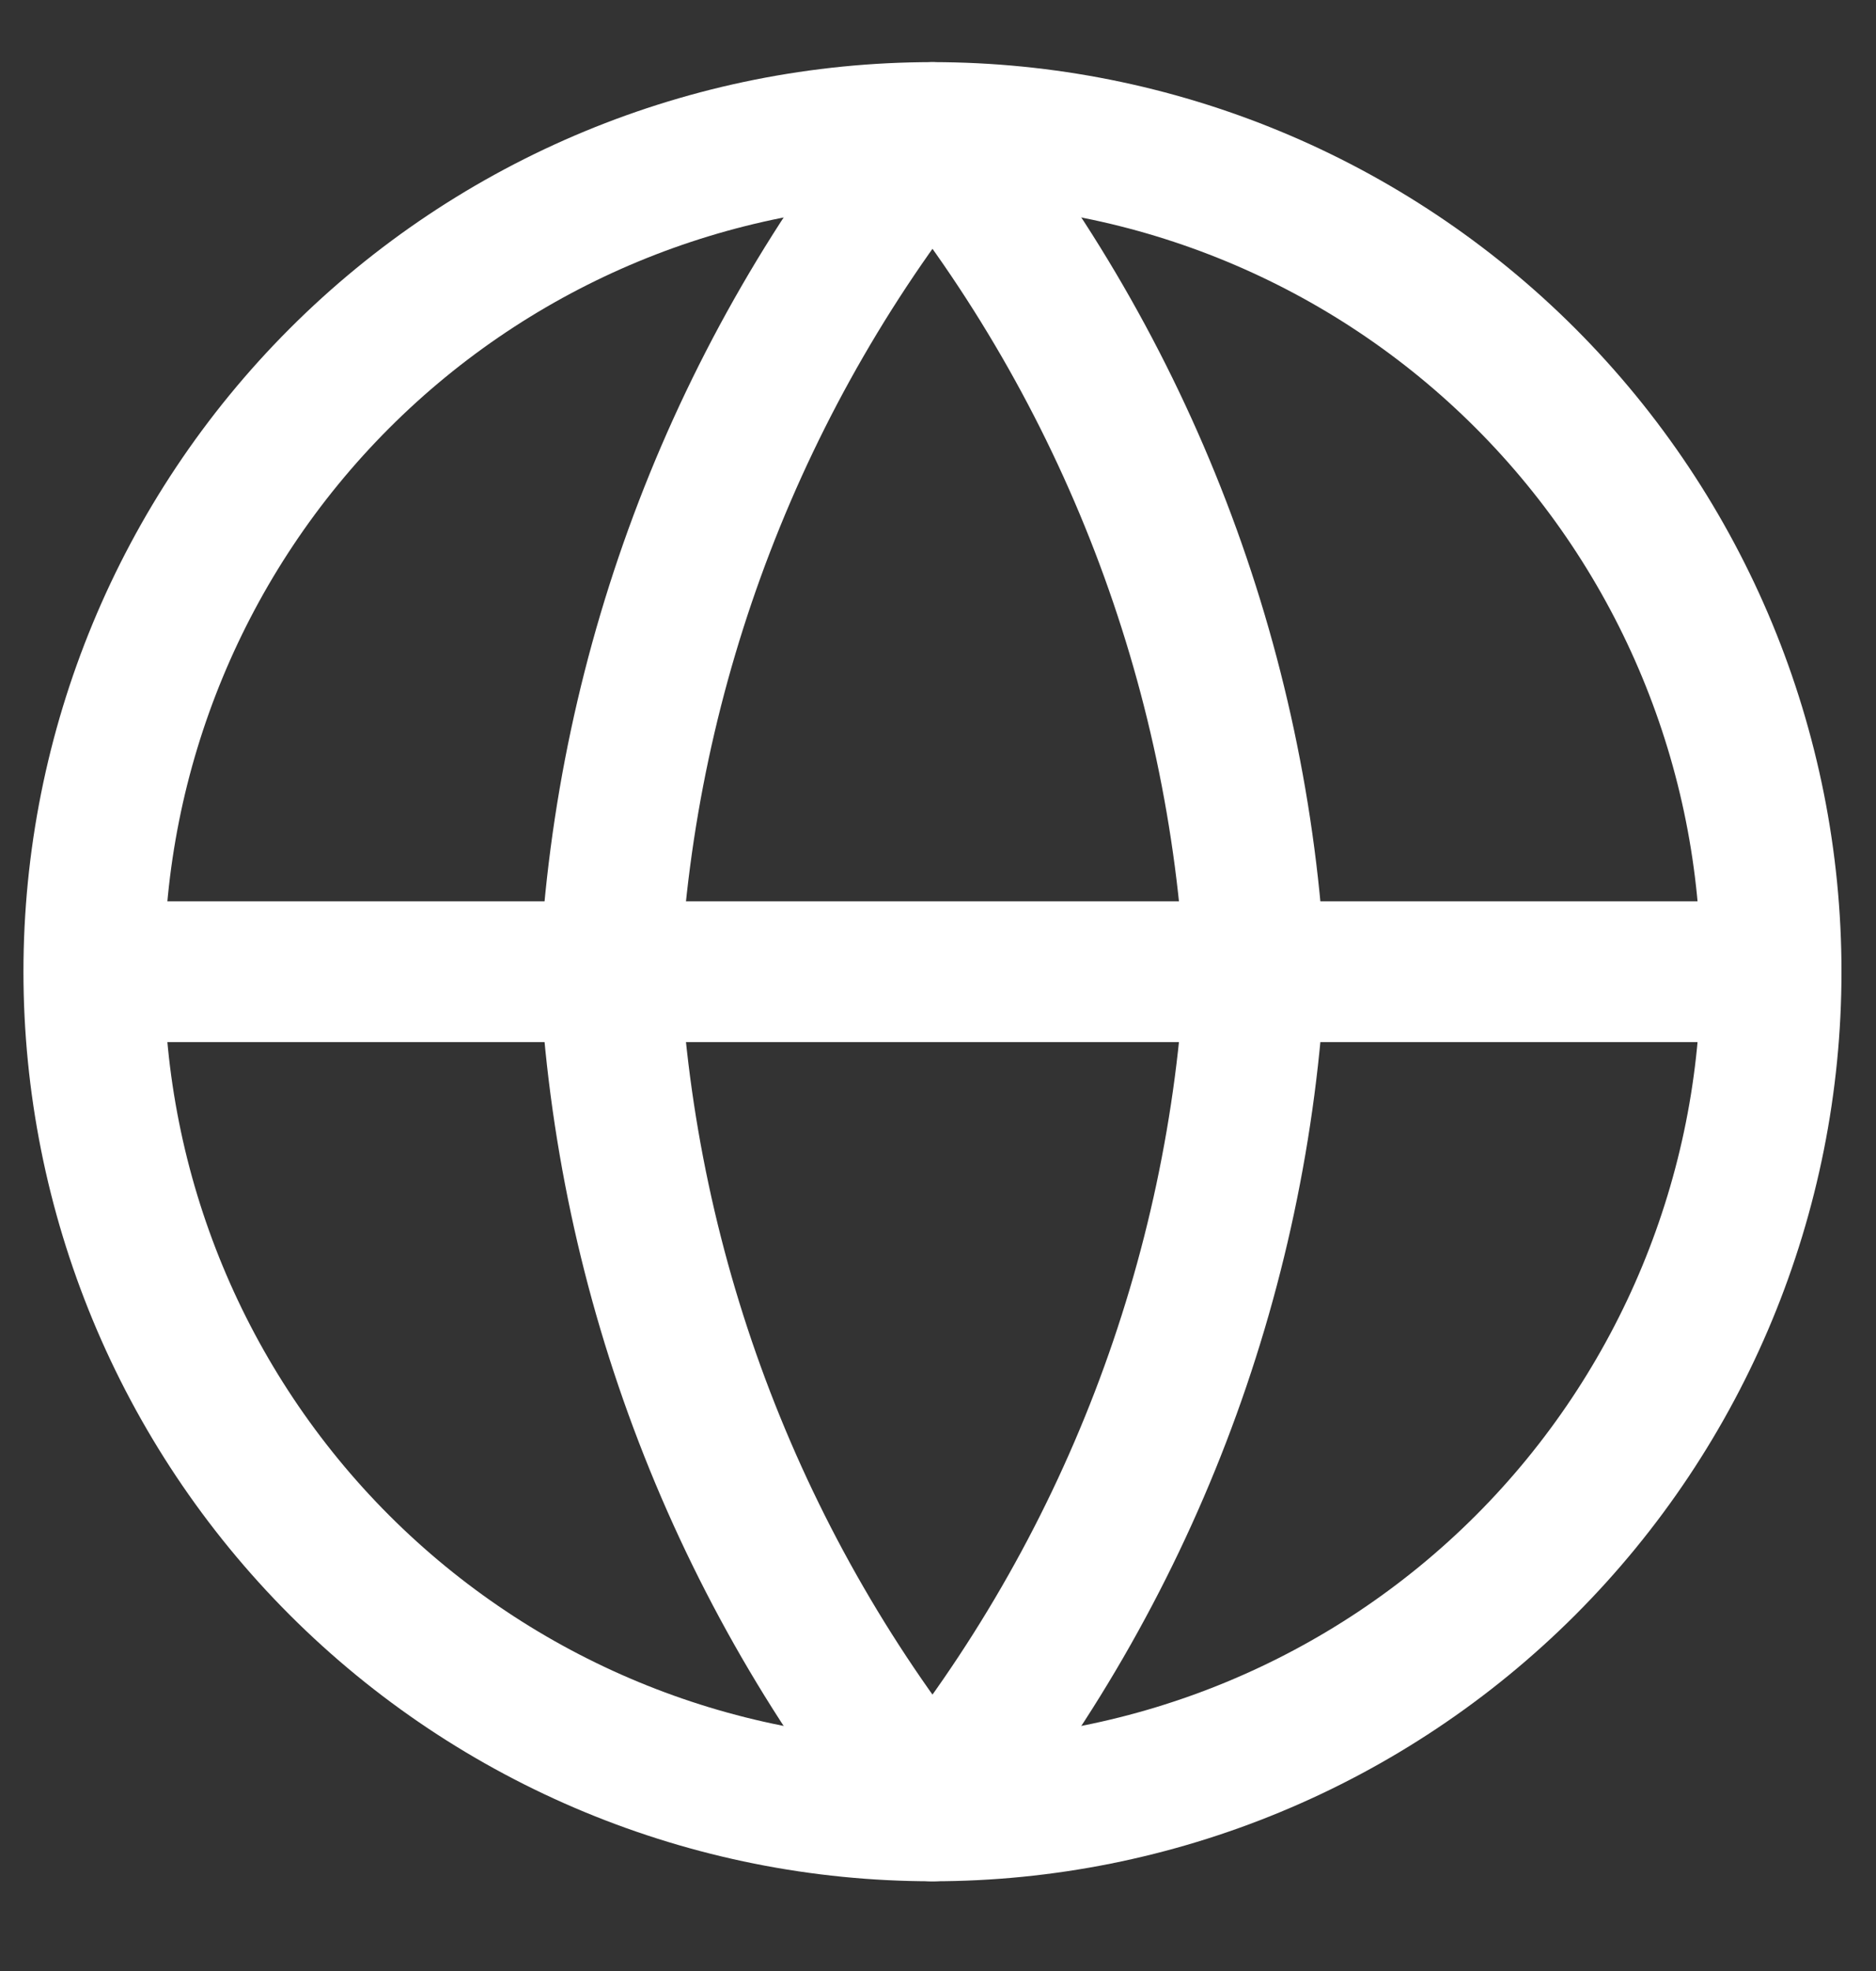 <svg width="20" height="21" viewBox="0 0 20 21" fill="none" xmlns="http://www.w3.org/2000/svg">
<rect x="0" y="0" width="20" height="21" fill="#333333" stroke="none"/>
<path d="M18.882 10.353C18.882 12.725 17.94 14.999 16.264 16.676C14.587 18.352 12.312 19.294 9.941 19.294C7.57 19.294 5.296 18.352 3.619 16.676C1.942 14.999 1 12.725 1 10.353M18.882 10.353C18.882 7.982 17.94 5.708 16.264 4.031C14.587 2.354 12.312 1.412 9.941 1.412C7.57 1.412 5.296 2.354 3.619 4.031C1.942 5.708 1 7.982 1 10.353M18.882 10.353H1" stroke="white" stroke-width="1.5" stroke-linecap="round" stroke-linejoin="round"/>
<path d="M13.38 10.353C13.211 13.623 12.007 16.754 9.941 19.294C7.876 16.754 6.671 13.623 6.502 10.353C6.671 7.084 7.876 3.952 9.941 1.412C12.007 3.952 13.211 7.084 13.38 10.353Z" stroke="white" stroke-width="1.5" stroke-linecap="round" stroke-linejoin="round"/>
</svg>
